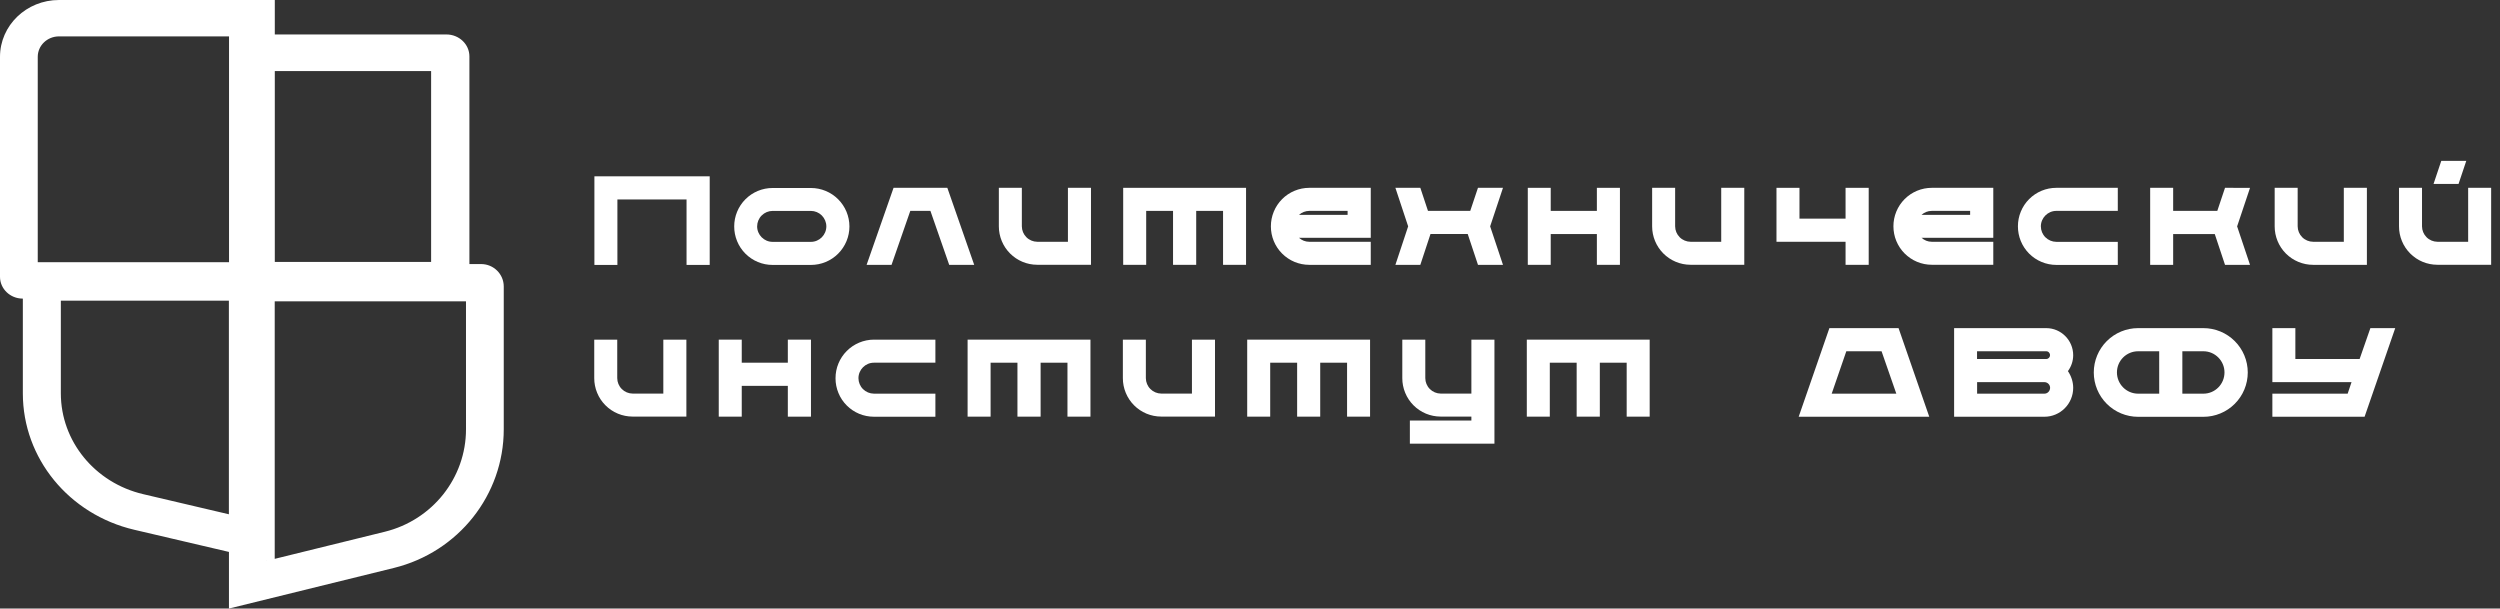 <?xml version="1.0" encoding="UTF-8"?> <svg xmlns="http://www.w3.org/2000/svg" width="152" height="37" viewBox="0 0 152 37" fill="none"><rect x="0" y="0" width="152" height="37" fill="#333333" stroke="none"/><g id="PI_Logo" clip-path="url(#clip0_74_300)"><g id="Group"><g id="Group_2"><g id="Group_3"><path id="Vector" d="M29.253 16.055C30.01 16.055 30.628 16.665 30.628 17.417V26.102C30.628 30.088 27.877 33.562 23.952 34.53L13.92 37V33.557L8.165 32.21C4.186 31.278 1.389 27.858 1.389 23.923V18.155H1.376C0.618 18.154 0 17.56 0 16.829V3.456C0 1.547 1.606 0 3.586 0H16.708V2.095H27.141C27.913 2.095 28.54 2.692 28.54 3.429V16.055H29.253ZM16.708 15.924H26.212V4.32H16.708V15.924ZM13.916 31.268V18.28H3.699V23.916C3.699 26.825 5.769 29.358 8.71 30.046L13.916 31.268ZM13.925 15.942V2.212H3.59C2.872 2.212 2.295 2.769 2.295 3.456V15.942H13.925ZM16.235 34.1L16.216 34.096V34.105L16.235 34.1ZM28.332 18.321H16.703V33.978L23.393 32.331C26.298 31.617 28.333 29.047 28.333 26.098L28.332 18.321Z" fill="white"></path></g><g id="Group_4"><path id="Vector_2" d="M49.304 16.108H46.972C46.665 16.108 46.361 16.047 46.078 15.93C45.795 15.812 45.537 15.639 45.321 15.422C45.104 15.204 44.932 14.947 44.816 14.663C44.699 14.379 44.639 14.075 44.64 13.768C44.639 13.461 44.699 13.158 44.816 12.874C44.933 12.59 45.105 12.333 45.321 12.116C45.538 11.898 45.795 11.726 46.078 11.608C46.362 11.491 46.665 11.43 46.972 11.43H49.304C49.611 11.43 49.916 11.49 50.2 11.608C50.484 11.725 50.742 11.898 50.959 12.115C51.176 12.332 51.349 12.59 51.467 12.874C51.584 13.158 51.645 13.462 51.645 13.769C51.645 14.389 51.398 14.984 50.959 15.423C50.521 15.862 49.925 16.108 49.304 16.108ZM49.304 14.705C49.818 14.705 50.238 14.285 50.242 13.765C50.241 13.516 50.142 13.278 49.967 13.101C49.791 12.925 49.553 12.825 49.304 12.823H46.972C46.723 12.825 46.486 12.925 46.31 13.101C46.134 13.277 46.035 13.515 46.034 13.764C46.034 14.28 46.458 14.705 46.972 14.705H49.304Z" fill="white"></path></g><g id="Group_5"><path id="Vector_3" d="M58.83 25.332H60.228V22.052H61.861V25.332H63.269V22.052H64.902V25.332H66.3V20.65H58.83V25.332Z" fill="white"></path></g><g id="Group_6"><path id="Vector_4" d="M50.8 22.998C50.799 23.305 50.859 23.609 50.976 23.892C51.092 24.176 51.264 24.434 51.481 24.651C51.697 24.869 51.955 25.041 52.238 25.159C52.521 25.276 52.825 25.337 53.132 25.337H56.872V23.934H53.132C52.883 23.932 52.645 23.832 52.47 23.657C52.294 23.481 52.195 23.243 52.194 22.994C52.194 22.478 52.618 22.052 53.132 22.052H56.872V20.65H53.132C52.511 20.653 51.918 20.902 51.48 21.342C51.043 21.782 50.798 22.378 50.8 22.998Z" fill="white"></path></g><g id="Group_7"><path id="Vector_5" d="M140.637 16.102H143.907V11.42H142.504V14.7H140.637C140.388 14.698 140.15 14.599 139.974 14.423C139.798 14.246 139.699 14.008 139.698 13.759V11.42H138.3V13.759C138.299 14.066 138.359 14.371 138.476 14.655C138.593 14.939 138.765 15.197 138.982 15.415C139.2 15.633 139.457 15.805 139.741 15.923C140.025 16.041 140.329 16.102 140.637 16.102Z" fill="white"></path></g><g id="Group_8"><path id="Vector_6" d="M57.598 11.42H54.328L52.69 16.102H54.206L55.346 12.822H56.569L57.711 16.102H59.231L57.598 11.42Z" fill="white"></path></g><g id="Group_9"><path id="Vector_7" d="M125.022 16.107H128.762V14.704H125.022C124.773 14.702 124.536 14.602 124.36 14.427C124.184 14.251 124.085 14.013 124.084 13.764C124.084 13.248 124.508 12.822 125.022 12.822H128.762V11.42H125.022C124.715 11.42 124.411 11.481 124.128 11.598C123.845 11.716 123.587 11.889 123.371 12.106C123.154 12.323 122.983 12.581 122.866 12.865C122.749 13.148 122.689 13.452 122.69 13.759C122.689 14.066 122.748 14.371 122.864 14.655C122.981 14.94 123.152 15.198 123.369 15.417C123.586 15.635 123.843 15.808 124.127 15.926C124.41 16.045 124.715 16.106 125.022 16.107Z" fill="white"></path></g><g id="Group_10"><path id="Vector_8" d="M40.334 23.93H38.467C38.218 23.928 37.98 23.829 37.804 23.652C37.628 23.476 37.529 23.238 37.528 22.989V20.65H36.13V22.989C36.129 23.296 36.189 23.6 36.306 23.883C36.422 24.167 36.594 24.425 36.811 24.642C37.027 24.86 37.285 25.032 37.568 25.15C37.851 25.267 38.155 25.328 38.462 25.328H41.732V20.65H40.33V23.93H40.334Z" fill="white"></path></g><g id="Group_11"><path id="Vector_9" d="M94.284 14.23H97.09V16.102H98.492V11.42H97.09V12.822H94.284V11.42H92.89V16.102H94.284V14.23Z" fill="white"></path></g><g id="Group_12"><path id="Vector_10" d="M47.9 22.052H45.098V20.65H43.7V25.332H45.098V23.46H47.9V25.333H49.307V20.65H47.9V22.052Z" fill="white"></path></g><g id="Group_13"><path id="Vector_11" d="M36.14 16.108H37.538V12.127H41.742V16.107H43.15V10.72H36.14V16.108Z" fill="white"></path></g><g id="Group_14"><path id="Vector_12" d="M149.95 9.78H148.43L147.96 11.182H149.48L149.95 9.78Z" fill="white"></path></g><g id="Group_15"><path id="Vector_13" d="M64.93 14.7H63.067C62.818 14.698 62.58 14.599 62.404 14.423C62.228 14.246 62.129 14.008 62.128 13.759V11.42H60.73V13.759C60.729 14.378 60.974 14.973 61.412 15.411C61.849 15.85 62.443 16.097 63.062 16.098H66.332V11.42H64.93V14.7Z" fill="white"></path></g><g id="Group_16"><path id="Vector_14" d="M133.968 19.95C134.683 19.95 135.369 20.234 135.874 20.74C136.38 21.245 136.664 21.931 136.664 22.646C136.664 23.361 136.38 24.047 135.874 24.552C135.369 25.058 134.683 25.342 133.968 25.342H129.998C129.283 25.342 128.597 25.058 128.091 24.552C127.586 24.047 127.302 23.361 127.302 22.646C127.302 21.931 127.586 21.245 128.091 20.74C128.597 20.234 129.283 19.95 129.998 19.95H133.968ZM131.279 21.357H130C129.287 21.357 128.71 21.931 128.71 22.642C128.71 23.356 129.287 23.935 130 23.935H131.28L131.279 21.357ZM133.968 23.935C134.672 23.935 135.249 23.361 135.249 22.642C135.249 21.936 134.672 21.357 133.968 21.357H132.687V23.935H133.968Z" fill="white"></path></g><g id="Group_17"><path id="Vector_15" d="M124.412 19.95C125.31 19.95 126.05 20.687 126.05 21.597C126.05 21.959 125.928 22.293 125.73 22.565C125.928 22.859 126.05 23.207 126.05 23.583C126.05 24.551 125.265 25.338 124.3 25.338H118.81V19.95H124.412ZM124.3 23.935C124.49 23.935 124.642 23.777 124.647 23.583C124.647 23.537 124.638 23.492 124.621 23.45C124.604 23.407 124.578 23.369 124.546 23.337C124.514 23.304 124.475 23.278 124.433 23.261C124.391 23.243 124.346 23.234 124.3 23.234H120.208V23.935H124.3ZM124.412 21.827C124.543 21.827 124.642 21.719 124.642 21.597C124.642 21.465 124.543 21.357 124.412 21.357H120.204V21.827H124.412Z" fill="white"></path></g><g id="Group_18"><path id="Vector_16" d="M115.432 19.95L117.299 25.338H109.36L111.227 19.95H115.432ZM115.296 23.935L114.399 21.357H112.256L111.367 23.935H115.296Z" fill="white"></path></g><g id="Group_19"><path id="Vector_17" d="M121.192 16.098H117.452C117.145 16.098 116.842 16.037 116.558 15.919C116.275 15.801 116.018 15.628 115.801 15.411C115.585 15.194 115.413 14.936 115.296 14.652C115.179 14.369 115.12 14.065 115.12 13.758C115.119 13.451 115.179 13.148 115.296 12.864C115.413 12.58 115.585 12.323 115.801 12.105C116.018 11.888 116.275 11.716 116.558 11.598C116.842 11.481 117.145 11.42 117.452 11.42H121.192V14.46H116.83C117.001 14.61 117.213 14.7 117.452 14.7H121.192V16.098ZM117.452 12.822C117.213 12.822 116.996 12.912 116.83 13.062H119.784V12.822H117.452Z" fill="white"></path></g><g id="Group_20"><path id="Vector_18" d="M150.064 11.42V14.7H148.197C147.948 14.698 147.71 14.599 147.534 14.423C147.358 14.246 147.259 14.008 147.258 13.759V11.42H145.86V13.759C145.859 14.066 145.919 14.37 146.036 14.653C146.152 14.937 146.324 15.195 146.541 15.412C146.757 15.63 147.015 15.802 147.298 15.92C147.581 16.037 147.885 16.098 148.192 16.098H151.462V11.42H150.064Z" fill="white"></path></g><g id="Group_21"><path id="Vector_19" d="M143.465 21.827H139.558V19.95H138.16V23.234H142.973L142.738 23.935H138.16V25.338H143.767L145.63 19.95H144.119L143.465 21.827Z" fill="white"></path></g><g id="Group_22"><path id="Vector_20" d="M135.281 11.42L134.812 12.822H132.128V11.42H130.73V16.102H132.128V14.23H134.658L135.281 16.103H136.801L136.017 13.764L136.802 11.421L135.281 11.42Z" fill="white"></path></g><g id="Group_23"><path id="Vector_21" d="M112.21 16.102H113.617V11.42H112.21V13.293H109.408V11.42H108.01V14.7H112.21V16.102Z" fill="white"></path></g><g id="Group_24"><path id="Vector_22" d="M79.602 11.42H83.342V14.46H78.98C79.151 14.61 79.363 14.7 79.602 14.7H83.342V16.102H79.602C79.295 16.102 78.992 16.041 78.708 15.924C78.425 15.806 78.168 15.633 77.951 15.416C77.734 15.199 77.563 14.941 77.446 14.658C77.329 14.374 77.269 14.07 77.27 13.763C77.269 13.456 77.329 13.152 77.446 12.868C77.562 12.584 77.734 12.326 77.951 12.108C78.167 11.891 78.424 11.718 78.708 11.6C78.991 11.482 79.295 11.421 79.602 11.42ZM81.934 12.822H79.602C79.373 12.824 79.152 12.91 78.98 13.062H81.934V12.822Z" fill="white"></path></g><g id="Group_25"><path id="Vector_23" d="M75.83 25.332H77.228V22.052H78.866V25.332H80.269V22.052H81.902V25.332H83.3V20.65H75.83V25.332Z" fill="white"></path></g><g id="Group_26"><path id="Vector_24" d="M68.29 16.102H69.688V12.822H71.321V16.102H72.729V12.822H74.362V16.102H75.76V11.42H68.29V16.102Z" fill="white"></path></g><g id="Group_27"><path id="Vector_25" d="M72.47 23.93H70.607C70.358 23.928 70.12 23.829 69.944 23.652C69.768 23.476 69.669 23.238 69.668 22.989V20.65H68.27V22.989C68.269 23.296 68.329 23.6 68.446 23.883C68.563 24.167 68.734 24.425 68.951 24.642C69.168 24.86 69.425 25.032 69.708 25.15C69.992 25.267 70.295 25.328 70.602 25.328H73.872V20.65H72.47V23.93Z" fill="white"></path></g><g id="Group_28"><path id="Vector_26" d="M89.464 23.93H87.597C87.348 23.928 87.11 23.829 86.934 23.652C86.758 23.476 86.659 23.238 86.658 22.989V20.65H85.26V22.989C85.259 23.296 85.319 23.6 85.436 23.883C85.552 24.167 85.724 24.425 85.941 24.642C86.157 24.86 86.415 25.032 86.698 25.15C86.981 25.267 87.285 25.328 87.592 25.328H89.46V25.568H85.72V26.974H90.862V20.65H89.46V23.93H89.464Z" fill="white"></path></g><g id="Group_29"><path id="Vector_27" d="M92.83 25.332H94.228V22.052H95.861V25.332H97.269V22.052H98.902V25.332H100.3V20.65H92.83V25.332Z" fill="white"></path></g><g id="Group_30"><path id="Vector_28" d="M104.654 14.7H102.787C102.538 14.698 102.3 14.599 102.124 14.423C101.948 14.246 101.849 14.008 101.848 13.759V11.42H100.45V13.759C100.449 14.378 100.695 14.973 101.132 15.411C101.569 15.85 102.163 16.097 102.782 16.098H106.052V11.42H104.65V14.7H104.654Z" fill="white"></path></g><g id="Group_31"><path id="Vector_29" d="M89.86 11.42L89.391 12.822H86.821L86.356 11.42H84.84L85.616 13.763L84.84 16.103H86.356L86.974 14.229H89.238L89.861 16.102H91.381L90.601 13.763L91.381 11.42H89.86Z" fill="white"></path></g></g></g></g><defs><clipPath id="clip0_74_300"><rect width="152" height="37" fill="white"></rect></clipPath></defs></svg> 